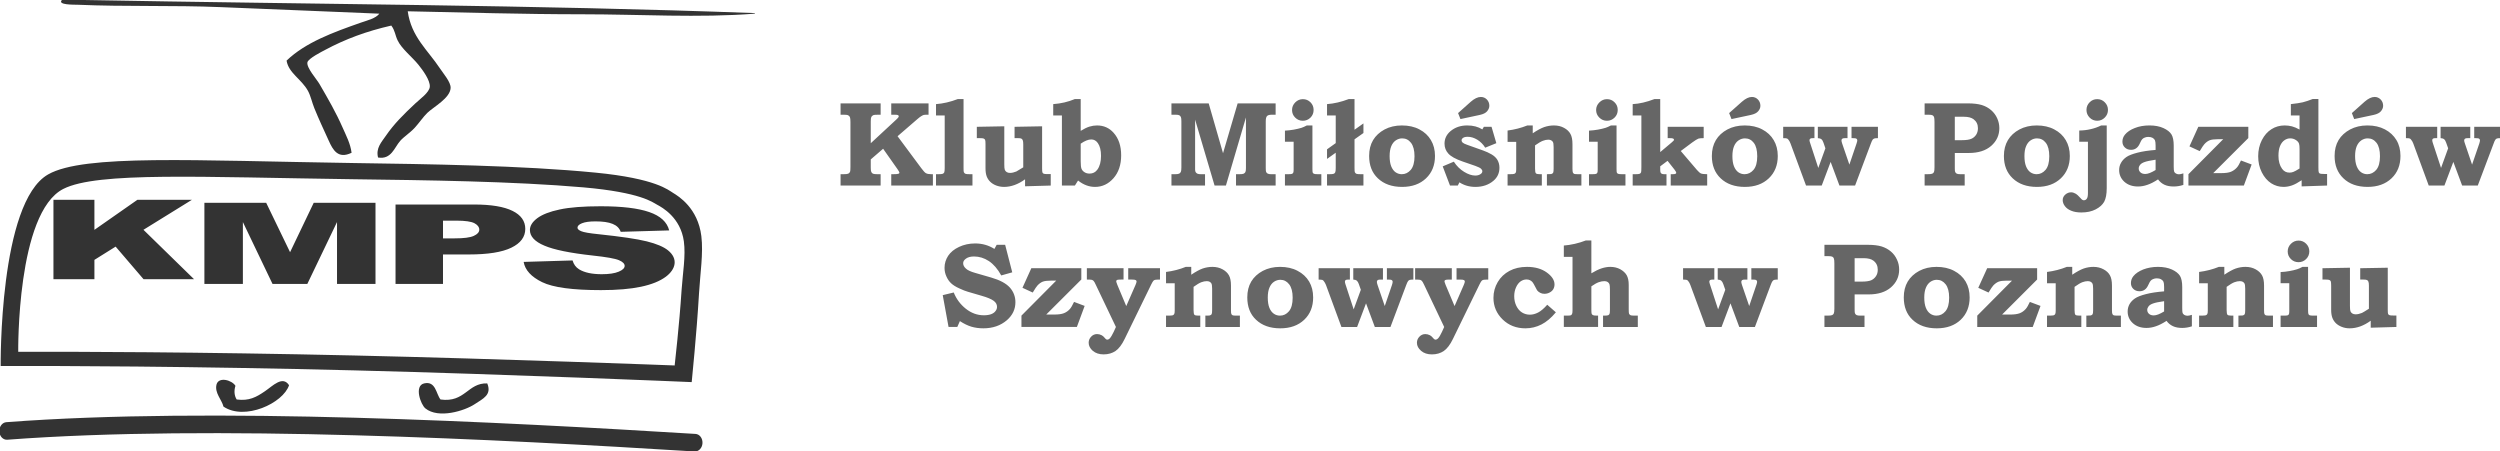 <?xml version="1.0" encoding="UTF-8"?>
<!DOCTYPE svg PUBLIC "-//W3C//DTD SVG 1.1//EN" "http://www.w3.org/Graphics/SVG/1.1/DTD/svg11.dtd">
<!-- Creator: CorelDRAW X7 -->
<svg xmlns="http://www.w3.org/2000/svg" xml:space="preserve" width="443px" height="80px" version="1.1" style="shape-rendering:geometricPrecision; text-rendering:geometricPrecision; image-rendering:optimizeQuality; fill-rule:evenodd; clip-rule:evenodd"
viewBox="0 0 44300 8000"
 xmlns:xlink="http://www.w3.org/1999/xlink">
 <defs>
  <style type="text/css">
   <![CDATA[
    .fil1 {fill:#333333}
    .fil0 {fill:#666666}
   ]]>
  </style>
 </defs>
 <g id="Warstwa_x0020_1">
  <path id="Logo_x0020_KMPS" class="fil0" d="M14895 1832l710 0 0 201 -46 0c-45,0 -73,2 -83,7 -16,8 -28,18 -36,32 -7,14 -10,41 -10,79l0 387 453 -420c20,-19 32,-32 36,-39 4,-6 7,-12 7,-17 0,-10 -4,-17 -13,-22 -8,-5 -28,-7 -61,-7l-59 0 0 -201 661 0 0 201 -22 0c-31,0 -52,1 -64,4 -12,4 -26,10 -43,21 -17,10 -39,27 -67,51l-353 305 421 567c37,49 63,78 80,87 22,13 55,19 97,19l28 0 0 201 -738 0 0 -201 30 0c54,0 86,-3 98,-8 12,-4 17,-10 17,-18 0,-9 -10,-28 -32,-60l-257 -365 -219 189 0 148c0,36 3,61 10,75 7,14 17,24 29,30 13,6 39,9 77,9l59 0 0 201 -710 0 0 -201 54 0c41,0 69,-3 83,-10 14,-6 24,-17 30,-32 6,-11 8,-40 8,-86l0 -796c0,-43 -3,-72 -9,-86 -6,-15 -17,-26 -30,-33 -14,-8 -40,-11 -76,-11l-60 0 0 -201zm6214 2897l0 139c79,-53 146,-90 202,-110 57,-19 114,-29 173,-29 68,0 128,15 179,43 52,28 90,64 114,107 24,42 36,103 36,182l0 433c0,37 2,61 7,71 5,10 14,18 25,23 8,3 33,5 75,5l51 0 0 201 -612 0 0 -201c46,0 72,-2 77,-3 18,-5 29,-13 35,-24 5,-11 8,-35 8,-71l0 -381c0,-50 -5,-81 -16,-96 -16,-24 -43,-36 -79,-36 -30,0 -62,6 -96,19 -35,13 -81,41 -138,82l0 412c0,44 5,72 15,83 9,10 33,15 70,15l34 0 0 201 -607 0 0 -201 30 0c48,0 78,-2 89,-6 11,-4 21,-12 26,-22 6,-10 9,-31 9,-61l0 -484 -154 0 0 -201c125,-16 242,-46 350,-90l97 0zm1573 0c119,0 223,23 311,70 89,46 157,110 205,190 47,80 71,174 71,281 0,163 -52,295 -158,396 -106,101 -248,152 -425,152 -180,0 -323,-51 -430,-153 -103,-97 -154,-229 -154,-395 0,-108 23,-202 70,-281 47,-78 115,-141 204,-189 90,-47 192,-71 306,-71zm6 229c-40,0 -78,12 -113,35 -35,24 -62,59 -81,105 -19,45 -29,103 -29,174 0,73 9,133 28,181 19,48 46,83 79,106 33,23 69,34 109,34 62,0 115,-25 159,-77 44,-52 66,-132 66,-241 0,-105 -21,-184 -62,-237 -41,-53 -93,-80 -156,-80zm678 -205l554 0 0 201 -23 0c-27,0 -43,3 -51,8 -10,7 -14,16 -14,28 0,11 2,25 9,45l146 447 127 -347 -35 -100c-10,-29 -22,-49 -36,-61 -15,-12 -36,-19 -63,-20l0 -201 526 0 0 201 -44 0c-25,0 -41,3 -50,10 -9,7 -14,18 -14,31 0,12 4,30 12,54l128 374 128 -374c8,-25 12,-43 12,-56 0,-13 -5,-23 -15,-29 -10,-7 -31,-10 -63,-10l-24 0 0 -201 469 0 0 201c-34,0 -56,2 -66,6 -11,4 -20,11 -27,20 -10,13 -21,36 -33,69l-280 745 -277 0 -156 -419 -158 419 -278 0 -274 -745c-11,-27 -23,-48 -37,-66 -8,-12 -17,-20 -27,-23 -10,-3 -32,-5 -66,-6l0 -201zm1710 0l650 0 0 201 -42 0c-39,0 -63,2 -73,8 -10,5 -15,12 -15,22 0,8 7,30 21,66l158 374 163 -374c12,-29 19,-49 19,-62 0,-11 -6,-20 -16,-25 -11,-6 -34,-9 -72,-9l-59 0 0 -201 562 0 0 201c-50,1 -78,2 -87,5 -12,3 -22,8 -29,16 -8,7 -21,29 -38,63l-472 968c-49,102 -103,172 -161,213 -59,40 -129,61 -211,61 -79,0 -143,-21 -192,-63 -49,-42 -74,-90 -74,-143 0,-42 15,-78 44,-108 29,-31 65,-46 105,-46 28,0 55,7 82,21 17,9 35,24 53,46 11,14 20,22 27,26 6,4 13,6 19,6 15,0 29,-7 43,-21 21,-22 45,-61 71,-118l39 -86 -354 -744c-18,-38 -31,-61 -40,-71 -10,-10 -21,-17 -32,-20 -12,-3 -42,-5 -89,-5l0 -201zm2341 647l153 134c-82,99 -167,171 -256,216 -88,45 -183,68 -283,68 -162,0 -297,-53 -404,-157 -108,-105 -163,-233 -163,-383 0,-102 26,-195 76,-280 50,-85 120,-151 208,-198 88,-47 191,-71 311,-71 143,0 260,34 351,100 91,66 136,137 136,210 0,31 -7,60 -21,84 -14,25 -36,45 -65,60 -29,16 -60,23 -93,23 -27,0 -51,-5 -71,-16 -21,-10 -39,-23 -53,-39 -6,-7 -18,-28 -36,-64 -23,-45 -40,-75 -53,-90 -13,-14 -28,-25 -45,-33 -17,-8 -37,-12 -60,-12 -36,0 -70,11 -104,34 -33,24 -60,59 -81,106 -21,47 -32,99 -32,157 0,64 13,121 38,172 25,51 58,90 100,116 42,26 89,39 140,39 48,0 97,-13 147,-39 49,-26 103,-72 160,-137zm782 -1139l0 582c68,-41 129,-71 182,-88 53,-17 104,-26 153,-26 66,0 125,14 177,42 52,29 90,64 114,106 24,43 36,99 36,170l0 435c0,42 2,68 6,77 5,13 16,23 31,29 9,3 34,5 75,5l49 0 0 201 -616 0 0 -201 31 0c30,0 51,-3 62,-8 11,-6 18,-13 22,-24 5,-9 7,-34 7,-73l0 -359c0,-47 -3,-78 -9,-94 -6,-15 -16,-28 -31,-38 -16,-10 -35,-15 -57,-15 -33,0 -67,6 -102,19 -36,13 -80,38 -130,73l0 414c0,40 2,64 6,74 4,10 12,17 24,23 12,5 34,8 67,8l22 0 0 201 -607 0 0 -201 59 0c34,0 56,-2 66,-6 9,-5 16,-13 21,-24 5,-10 8,-32 8,-64l0 -947 -154 0 0 -201c58,-4 123,-14 195,-30 72,-17 137,-37 195,-60l98 0zm1625 492l554 0 0 201 -23 0c-27,0 -43,3 -51,8 -10,7 -15,16 -15,28 0,11 4,25 10,45l146 447 127 -347 -35 -100c-10,-29 -22,-49 -36,-61 -15,-12 -36,-19 -63,-20l0 -201 526 0 0 201 -44 0c-25,0 -41,3 -50,10 -9,7 -14,18 -14,31 0,12 4,30 12,54l128 374 127 -374c9,-25 13,-43 13,-56 0,-13 -5,-23 -15,-29 -10,-7 -31,-10 -63,-10l-24 0 0 -201 468 0 0 201c-33,0 -55,2 -65,6 -11,4 -20,11 -27,20 -10,13 -21,36 -33,69l-280 745 -277 0 -156 -419 -158 419 -278 0 -275 -745c-9,-27 -22,-48 -36,-66 -8,-12 -17,-20 -27,-23 -10,-3 -32,-5 -66,-6l0 -201zm2505 -415l770 0c98,0 179,10 243,29 65,21 120,51 166,91 47,40 82,88 107,144 26,55 38,113 38,175 0,125 -48,229 -144,314 -96,84 -228,126 -396,126l-249 0 0 273c0,34 2,56 7,64 6,14 16,24 29,30 13,6 34,9 65,9l74 0 0 201 -710 0 0 -201 49 0c44,0 73,-3 87,-9 14,-6 24,-16 30,-30 6,-13 10,-42 10,-84l0 -801c0,-45 -3,-74 -9,-89 -5,-14 -14,-25 -27,-31 -12,-7 -35,-10 -69,-10l-71 0 0 -201zm535 237l0 415 125 0c75,0 131,-8 167,-23 36,-16 64,-40 86,-73 22,-32 32,-71 32,-115 0,-67 -25,-121 -77,-160 -38,-29 -96,-44 -171,-44l-162 0zm1451 154c119,0 223,23 311,70 89,46 157,110 205,190 47,80 71,174 71,281 0,163 -53,295 -158,396 -106,101 -248,152 -425,152 -180,0 -323,-51 -430,-153 -103,-97 -154,-229 -154,-395 0,-108 23,-202 70,-281 47,-78 115,-141 204,-189 89,-47 191,-71 306,-71zm5 229c-39,0 -77,12 -112,35 -35,24 -62,59 -81,105 -19,45 -29,103 -29,174 0,73 9,133 28,181 19,48 46,83 79,106 33,23 69,34 109,34 62,0 115,-25 159,-77 44,-52 66,-132 66,-241 0,-105 -21,-184 -62,-237 -41,-53 -93,-80 -157,-80zm893 -205l885 0 0 200 -621 621 141 0c75,0 132,-8 173,-24 40,-16 75,-41 105,-75 22,-24 45,-65 73,-125l189 71 -138 373 -983 0 0 -201 616 -620 -96 0c-61,0 -108,6 -141,18 -33,13 -65,36 -96,69 -15,16 -43,57 -83,124l-182 -84 158 -347zm1507 -24l0 139c79,-53 147,-90 203,-110 56,-19 113,-29 172,-29 68,0 128,15 179,43 53,28 91,64 114,107 24,42 36,103 36,182l0 433c0,37 2,61 8,71 5,10 13,18 24,23 8,3 33,5 75,5l51 0 0 201 -612 0 0 -201c46,0 72,-2 78,-3 17,-5 28,-13 34,-24 5,-11 8,-35 8,-71l0 -381c0,-50 -5,-81 -16,-96 -16,-24 -43,-36 -79,-36 -30,0 -62,6 -96,19 -35,13 -80,41 -138,82l0 412c0,44 5,72 15,83 9,10 33,15 71,15l34 0 0 201 -608 0 0 -201 31 0c47,0 77,-2 88,-6 12,-4 21,-12 26,-22 6,-10 9,-31 9,-61l0 -484 -154 0 0 -201c125,-16 242,-46 351,-90l96 0zm1628 434l0 -76c0,-46 -4,-77 -11,-94 -8,-18 -22,-32 -42,-43 -21,-12 -46,-18 -76,-18 -23,0 -44,4 -63,12 -19,7 -34,17 -45,29 -11,12 -24,34 -39,68 -19,43 -41,74 -67,92 -26,19 -57,28 -93,28 -44,0 -81,-14 -109,-41 -29,-28 -43,-63 -43,-103 0,-47 15,-88 44,-124 39,-48 97,-87 174,-118 78,-30 165,-46 261,-46 97,0 179,16 248,47 67,31 115,69 142,112 26,43 40,110 40,198l0 373c0,46 2,75 7,88 5,13 16,24 31,34 17,9 34,14 54,14 20,0 46,-5 79,-16l0 204c-59,19 -116,28 -171,28 -64,0 -119,-10 -164,-31 -45,-21 -84,-52 -114,-94 -70,45 -133,77 -190,96 -57,20 -112,29 -165,29 -100,0 -180,-28 -242,-84 -61,-56 -92,-125 -92,-207 0,-47 11,-89 32,-128 22,-39 53,-73 95,-102 43,-30 108,-55 197,-78 88,-23 196,-39 322,-49zm0 174c-92,13 -156,26 -194,40 -38,13 -65,30 -81,51 -16,21 -24,42 -24,63 0,28 10,51 31,70 21,19 49,28 85,28 23,0 50,-6 81,-18 30,-12 64,-29 102,-52l0 -182zm1067 -608l0 139c79,-53 146,-90 202,-110 57,-19 114,-29 173,-29 68,0 128,15 179,43 52,28 90,64 114,107 24,42 36,103 36,182l0 433c0,37 2,61 7,71 5,10 14,18 25,23 8,3 33,5 75,5l51 0 0 201 -612 0 0 -201c46,0 72,-2 78,-3 17,-5 28,-13 34,-24 5,-11 8,-35 8,-71l0 -381c0,-50 -5,-81 -16,-96 -16,-24 -43,-36 -79,-36 -30,0 -62,6 -96,19 -35,13 -81,41 -138,82l0 412c0,44 5,72 15,83 9,10 33,15 71,15l33 0 0 201 -607 0 0 -201 30 0c48,0 78,-2 89,-6 11,-4 21,-12 26,-22 6,-10 9,-31 9,-61l0 -484 -154 0 0 -201c125,-16 242,-46 350,-90l97 0zm1315 -466c53,0 98,19 135,56 37,37 56,82 56,135 0,54 -19,99 -56,136 -37,37 -82,56 -135,56 -54,0 -99,-19 -136,-56 -37,-37 -56,-82 -56,-135 0,-52 19,-97 57,-135 39,-38 83,-57 135,-57zm169 466l0 771c0,36 3,59 7,67 4,8 11,15 22,20 11,4 35,6 73,6l57 0 0 201 -646 0 0 -201 55 0c36,0 59,-2 69,-5 10,-4 18,-11 23,-20 4,-9 7,-27 7,-54l0 -496 -154 0 0 -197c55,-3 108,-8 158,-18 50,-8 96,-20 135,-32 26,-8 58,-22 95,-42l99 0zm255 24l487 -9 0 676c0,48 3,80 9,96 6,16 17,28 33,39 15,10 36,15 59,15 35,0 72,-9 112,-25 15,-7 56,-31 123,-74l0 -407c0,-35 -3,-60 -9,-73 -5,-13 -13,-23 -24,-28 -10,-6 -30,-9 -61,-9l-60 0 0 -201 488 -9 0 745c0,39 2,63 6,74 5,10 12,17 22,21 10,5 34,7 71,7l54 0 0 203 -455 13 0 -124c-61,45 -123,78 -185,101 -62,22 -124,34 -187,34 -50,0 -96,-8 -139,-25 -42,-16 -77,-38 -106,-65 -28,-28 -49,-60 -63,-97 -14,-37 -21,-84 -21,-142l0 -429c0,-40 -3,-64 -7,-75 -5,-11 -12,-18 -23,-23 -10,-6 -32,-8 -67,-8l-57 0 0 -201zm-24080 -2998l0 1222c0,41 1,66 5,73 5,14 16,25 32,31 11,4 39,6 85,6l36 0 0 201 -646 0 0 -201 40 0c42,0 68,-3 80,-8 12,-5 20,-13 26,-25 5,-12 8,-37 8,-77l0 -931 -154 0 0 -201c125,-9 254,-39 387,-90l101 0zm235 492l487 -9 0 675c0,49 3,80 9,96 6,16 17,29 33,40 16,10 36,15 59,15 36,0 72,-9 112,-25 15,-7 56,-32 123,-74l0 -407c0,-35 -3,-60 -9,-73 -5,-13 -13,-23 -23,-28 -11,-7 -31,-9 -61,-9l-61 0 0 -201 488 -9 0 745c0,39 2,63 6,73 5,10 12,18 22,22 10,5 34,7 71,7l54 0 0 203 -455 13 0 -124c-61,45 -123,78 -185,101 -62,22 -124,34 -187,34 -50,0 -96,-9 -139,-25 -42,-16 -77,-38 -106,-66 -28,-27 -49,-59 -63,-96 -14,-37 -21,-84 -21,-142l0 -429c0,-40 -2,-65 -7,-75 -5,-11 -12,-18 -23,-23 -10,-6 -32,-8 -67,-8l-57 0 0 -201zm1841 -492l0 564c58,-36 109,-61 154,-75 45,-14 90,-21 135,-21 118,0 216,43 293,129 90,100 135,233 135,400 0,168 -46,304 -136,406 -90,102 -199,154 -327,154 -52,0 -103,-9 -151,-27 -48,-17 -98,-45 -150,-86l-56 89 -230 0 0 -1242 -154 0 0 -201c137,-10 266,-40 384,-90l103 0zm0 791l0 315c0,64 5,108 15,132 11,24 28,44 53,59 26,17 56,24 89,24 58,0 104,-23 138,-70 43,-59 65,-140 65,-244 0,-98 -19,-173 -56,-226 -30,-44 -69,-65 -117,-65 -27,0 -56,6 -87,19 -31,12 -64,31 -100,56zm1608 -714l660 0 254 883 259 -883 673 0 0 201 -72 0c-39,0 -66,8 -81,24 -15,17 -22,47 -22,93l0 827c0,37 2,59 6,68 6,14 15,24 26,30 15,8 35,12 61,12l82 0 0 201 -702 0 0 -201 55 0c39,0 66,-3 80,-9 14,-7 24,-16 31,-29 7,-13 10,-37 10,-72l0 -896 -355 1207 -201 0 -345 -1168 0 885c0,21 4,36 11,47 8,12 18,20 31,26 14,6 35,9 65,9l69 0 0 201 -595 0 0 -201 59 0c37,0 63,-3 77,-10 13,-6 23,-17 30,-31 7,-15 10,-41 10,-79l0 -817c0,-38 -3,-62 -8,-73 -6,-16 -15,-27 -28,-34 -13,-7 -32,-10 -60,-10l-80 0 0 -201zm2328 -75c53,0 98,18 136,56 37,37 55,82 55,135 0,53 -18,99 -55,136 -38,37 -83,56 -136,56 -53,0 -98,-19 -135,-56 -38,-37 -56,-82 -56,-135 0,-52 19,-97 57,-135 39,-38 83,-57 134,-57zm170 466l0 770c0,37 2,60 6,68 5,8 12,15 23,19 11,5 35,7 73,7l56 0 0 201 -645 0 0 -201 55 0c36,0 59,-2 69,-6 10,-4 17,-10 22,-19 5,-9 8,-27 8,-54l0 -496 -154 0 0 -197c54,-3 107,-9 158,-18 50,-9 95,-20 135,-32 25,-8 57,-22 95,-42l99 0zm746 76l158 -112 0 170 -158 112 0 508c0,41 2,66 5,73 5,14 16,25 32,31 11,4 39,6 85,6l36 0 0 201 -645 0 0 -201 39 0c42,0 69,-3 80,-8 12,-5 21,-13 26,-25 6,-12 9,-37 9,-77l0 -271 -154 110 0 -170 154 -110 0 -490 -154 0 0 -201c124,-9 253,-39 386,-90l101 0 0 544zm839 -76c119,0 223,23 311,70 89,46 157,110 204,190 48,80 72,174 72,281 0,163 -53,295 -159,396 -106,101 -247,152 -424,152 -180,0 -323,-51 -430,-153 -103,-98 -154,-229 -154,-395 0,-109 23,-202 70,-281 47,-78 115,-141 204,-189 89,-47 191,-71 306,-71zm5 229c-39,0 -77,12 -112,35 -35,24 -62,58 -81,104 -19,46 -29,104 -29,175 0,73 9,133 28,181 19,47 45,83 78,106 34,23 70,34 110,34 62,0 114,-26 159,-77 43,-52 66,-132 66,-241 0,-105 -21,-184 -62,-238 -41,-53 -93,-79 -157,-79zm1448 -205l136 0 85 290 -197 80c-37,-60 -85,-107 -141,-142 -57,-34 -113,-51 -169,-51 -37,0 -64,6 -82,19 -18,12 -27,27 -27,44 0,14 6,28 19,40 13,12 40,25 80,39l286 102c51,18 100,41 147,68 46,27 81,60 104,99 23,40 35,86 35,138 0,94 -36,172 -108,232 -85,71 -191,107 -317,107 -109,0 -203,-28 -284,-81l-29 57 -138 0 -129 -340 197 -83c49,76 110,136 182,180 72,44 138,66 199,66 37,0 69,-9 94,-27 20,-13 30,-30 30,-49 0,-16 -8,-31 -23,-45 -15,-15 -49,-31 -100,-50l-226 -78c-124,-43 -208,-90 -253,-140 -45,-49 -68,-108 -68,-176 0,-88 35,-161 105,-221 81,-68 179,-102 297,-102 104,0 193,23 268,70l27 -46zm-415 -137l-42 -106 224 -200c65,-57 125,-86 179,-86 42,0 78,15 107,45 29,30 44,67 44,112 0,33 -13,64 -38,95 -25,31 -69,53 -133,67l-341 73zm1281 113l0 139c79,-54 147,-90 203,-110 56,-19 114,-29 172,-29 68,0 128,14 180,43 52,28 90,64 113,107 24,42 36,103 36,182l0 433c0,37 3,61 8,71 5,10 13,18 24,23 9,3 34,5 75,5l51 0 0 201 -611 0 0 -201c46,-1 72,-2 77,-3 17,-5 28,-13 34,-24 5,-11 8,-35 8,-72l0 -381c0,-49 -5,-81 -15,-95 -17,-24 -44,-37 -80,-37 -30,0 -62,7 -96,20 -34,13 -80,40 -138,81l0 412c0,45 5,73 15,83 10,11 34,16 71,16l34 0 0 201 -607 0 0 -201 30 0c48,0 77,-2 88,-6 12,-4 21,-12 27,-22 6,-10 8,-31 8,-61l0 -484 -153 0 0 -201c124,-16 241,-46 350,-90l96 0zm1315 -466c53,0 98,18 135,56 38,37 56,82 56,135 0,53 -18,99 -56,136 -37,37 -82,56 -135,56 -53,0 -98,-19 -135,-56 -38,-37 -57,-82 -57,-135 0,-52 20,-97 58,-135 39,-38 83,-57 134,-57zm170 466l0 770c0,37 2,60 6,68 4,8 12,15 23,19 11,5 35,7 72,7l57 0 0 201 -646 0 0 -201 56 0c36,0 59,-2 69,-6 10,-4 17,-10 22,-19 5,-9 7,-27 7,-54l0 -496 -154 0 0 -197c55,-3 108,-9 159,-18 50,-9 95,-20 135,-32 25,-8 57,-22 95,-42l99 0zm774 -468l0 940 201 -169c21,-18 34,-30 38,-35 3,-5 5,-10 5,-15 0,-8 -4,-15 -14,-20 -9,-6 -29,-8 -59,-8l-39 0 0 -201 638 0 0 201c-46,0 -78,3 -95,9 -22,9 -59,32 -110,69l-201 150 286 335c30,34 54,55 72,63 19,8 55,12 110,13l0 201 -646 0 0 -201 35 0c25,0 42,-3 50,-7 9,-5 13,-11 13,-19 0,-10 -11,-29 -33,-58l-121 -153 -130 97 0 56c0,26 2,44 6,53 4,10 11,17 21,23 10,5 26,8 48,8l36 0 0 201 -599 0 0 -201c21,0 38,0 49,0 39,0 64,-3 76,-8 11,-5 19,-14 24,-27 3,-8 5,-39 5,-90l0 -916 -154 0 0 -201c118,-6 247,-36 387,-90l101 0zm1496 468c119,0 223,23 311,70 89,46 157,110 204,190 48,80 72,174 72,281 0,163 -53,295 -159,396 -106,101 -247,152 -424,152 -180,0 -323,-51 -430,-153 -103,-98 -155,-229 -155,-395 0,-109 24,-202 71,-281 47,-78 115,-141 204,-189 89,-47 191,-71 306,-71zm5 229c-40,0 -77,12 -112,35 -35,24 -62,58 -81,104 -19,46 -29,104 -29,175 0,73 9,133 28,181 19,47 45,83 78,106 34,23 70,34 110,34 61,0 114,-26 158,-77 44,-52 66,-132 66,-241 0,-105 -20,-184 -61,-238 -41,-53 -93,-79 -157,-79zm-238 -342l-42 -106 225 -200c65,-57 124,-86 179,-86 41,0 77,15 106,45 29,30 44,67 44,112 0,33 -12,64 -38,95 -25,31 -69,53 -132,67l-342 73zm916 137l554 0 0 201 -22 0c-27,0 -44,2 -51,8 -10,7 -15,16 -15,28 0,10 3,25 10,45l146 447 126 -348 -34 -99c-10,-29 -22,-50 -36,-61 -15,-12 -36,-19 -64,-20l0 -201 526 0 0 201 -44 0c-24,0 -41,3 -49,10 -10,7 -14,17 -14,31 0,12 4,30 12,54l128 374 127 -374c8,-25 13,-43 13,-56 0,-13 -5,-23 -15,-29 -10,-7 -31,-10 -63,-10l-24 0 0 -201 468 0 0 201c-33,0 -55,2 -65,6 -11,4 -20,11 -28,20 -9,13 -20,36 -32,69l-280 745 -277 0 -156 -419 -158 419 -278 0 -275 -745c-10,-27 -22,-49 -36,-66 -9,-12 -18,-20 -27,-23 -10,-4 -32,-6 -67,-6l0 -201zm2506 -415l770 0c97,0 178,10 243,29 64,20 120,51 166,91 46,40 82,88 107,144 25,55 38,113 38,175 0,125 -48,229 -144,314 -96,84 -228,126 -397,126l-248 0 0 273c0,34 2,55 7,64 6,14 16,23 29,30 12,6 34,9 65,9l74 0 0 201 -710 0 0 -201 49 0c44,0 72,-3 86,-9 14,-7 25,-17 31,-30 6,-14 9,-42 9,-84l0 -802c0,-44 -3,-74 -8,-88 -6,-14 -14,-25 -27,-31 -12,-7 -35,-10 -70,-10l-70 0 0 -201zm535 237l0 415 124 0c76,0 132,-8 168,-24 36,-15 64,-39 86,-72 21,-32 32,-71 32,-116 0,-67 -26,-120 -77,-159 -39,-29 -96,-44 -171,-44l-162 0zm1451 154c119,0 223,23 311,70 89,46 157,110 204,190 48,80 72,174 72,281 0,163 -53,295 -159,396 -106,101 -247,152 -424,152 -180,0 -323,-51 -430,-153 -103,-98 -155,-229 -155,-395 0,-109 24,-202 71,-281 47,-78 115,-141 204,-189 89,-47 191,-71 306,-71zm5 229c-40,0 -77,12 -112,35 -35,24 -62,58 -81,104 -20,46 -29,104 -29,175 0,73 9,133 28,181 19,47 45,83 78,106 34,23 70,34 110,34 61,0 114,-26 158,-77 44,-52 66,-132 66,-241 0,-105 -20,-184 -61,-238 -41,-53 -93,-79 -157,-79zm1067 -695c53,0 98,18 135,56 37,37 56,82 56,135 0,53 -19,98 -56,135 -37,38 -82,57 -135,57 -52,0 -97,-19 -134,-56 -37,-38 -56,-83 -56,-136 0,-53 19,-98 56,-135 37,-38 82,-56 134,-56zm169 466l0 1110c0,106 -15,186 -45,242 -31,55 -82,100 -152,136 -70,36 -154,54 -252,54 -71,0 -131,-10 -181,-31 -50,-20 -87,-48 -112,-82 -25,-34 -38,-69 -38,-106 0,-38 15,-71 46,-98 31,-27 65,-40 103,-40 25,0 50,7 76,22 26,14 57,42 92,82 20,25 39,37 57,37 22,0 40,-9 53,-28 14,-19 20,-53 20,-101l0 -908 -154 0 0 -199c72,-1 139,-9 202,-24 63,-14 126,-36 187,-66l98 0zm866 434l0 -76c0,-46 -4,-77 -11,-94 -8,-18 -22,-32 -42,-44 -20,-11 -46,-17 -76,-17 -23,0 -44,4 -63,12 -19,7 -34,17 -45,29 -11,11 -24,34 -39,68 -18,43 -41,73 -67,92 -26,19 -57,28 -92,28 -45,0 -82,-14 -110,-42 -29,-27 -43,-62 -43,-103 0,-46 15,-87 44,-123 39,-48 97,-88 175,-118 77,-31 164,-46 261,-46 96,0 179,16 247,47 68,31 115,69 142,112 26,43 40,109 40,198l0 373c0,46 3,75 8,88 4,13 15,24 31,34 16,9 34,14 53,14 20,0 46,-6 79,-17l0 205c-59,19 -116,28 -171,28 -64,0 -118,-10 -164,-31 -45,-21 -83,-53 -114,-95 -70,46 -133,78 -190,97 -57,20 -112,29 -165,29 -99,0 -180,-28 -242,-84 -61,-56 -92,-125 -92,-207 0,-47 11,-90 33,-128 21,-39 53,-73 95,-103 42,-29 107,-54 196,-77 88,-23 196,-39 322,-49zm0 173c-91,14 -156,27 -194,41 -38,13 -65,30 -81,51 -16,20 -24,41 -24,63 0,28 10,51 31,70 21,19 50,28 85,28 24,0 50,-6 81,-18 30,-12 64,-29 102,-52l0 -183zm757 -583l886 0 0 200 -622 621 141 0c76,0 133,-8 173,-24 40,-17 75,-41 106,-76 21,-23 45,-64 72,-124l189 71 -138 373 -982 0 0 -201 616 -620 -96 0c-61,0 -108,6 -142,18 -33,13 -64,35 -95,69 -15,16 -43,57 -83,124l-182 -84 157 -347zm2128 -492l0 1211c0,48 2,77 6,87 4,10 12,18 21,23 10,4 37,7 79,7l48 0 0 205 -451 15 0 -109c-66,44 -123,75 -172,92 -50,17 -99,26 -148,26 -80,0 -154,-22 -221,-65 -67,-44 -122,-108 -165,-193 -43,-86 -64,-180 -64,-285 0,-105 22,-201 65,-286 44,-86 101,-150 171,-194 69,-44 148,-66 234,-66 45,0 87,6 128,16 41,11 86,30 135,57l0 -250 -154 0 0 -201c87,-9 157,-20 211,-32 54,-14 113,-33 175,-58l102 0zm-334 1231l0 -346c0,-43 -3,-74 -9,-92 -8,-26 -27,-48 -57,-67 -29,-19 -63,-29 -99,-29 -38,0 -72,11 -104,34 -32,22 -58,56 -77,102 -19,46 -28,104 -28,173 0,95 22,172 64,230 33,46 76,68 131,68 23,0 46,-4 67,-12 22,-8 60,-28 112,-61zm1202 -763c119,0 222,23 311,70 88,46 156,110 204,190 48,80 71,174 71,281 0,163 -52,295 -158,396 -106,101 -248,152 -424,152 -181,0 -324,-51 -430,-153 -103,-98 -155,-229 -155,-395 0,-109 23,-202 70,-281 47,-78 116,-141 205,-189 89,-47 191,-71 306,-71zm5 229c-40,0 -77,12 -112,35 -35,24 -62,58 -82,104 -19,46 -29,104 -29,175 0,73 10,133 29,181 19,47 45,83 78,106 33,23 69,34 109,34 62,0 115,-26 159,-77 44,-52 66,-132 66,-241 0,-105 -20,-184 -61,-238 -41,-53 -94,-79 -157,-79zm-239 -342l-41 -106 224 -200c65,-57 125,-86 179,-86 42,0 77,15 107,45 29,30 44,67 44,112 0,33 -13,64 -38,95 -25,31 -69,53 -133,67l-342 73zm917 137l554 0 0 201 -23 0c-26,0 -43,2 -51,8 -10,7 -14,16 -14,28 0,10 3,25 9,45l147 447 126 -348 -35 -99c-10,-29 -22,-50 -36,-61 -14,-12 -36,-19 -63,-20l0 -201 526 0 0 201 -44 0c-24,0 -41,3 -50,10 -9,7 -14,17 -14,31 0,12 4,30 13,54l127 374 128 -374c8,-25 12,-43 12,-56 0,-13 -5,-23 -15,-29 -10,-7 -31,-10 -63,-10l-24 0 0 -201 469 0 0 201c-34,0 -55,2 -66,6 -11,4 -20,11 -27,20 -10,13 -21,36 -32,69l-281 745 -277 0 -156 -419 -158 419 -278 0 -274 -745c-10,-27 -22,-49 -37,-66 -8,-12 -17,-20 -27,-23 -9,-4 -31,-6 -66,-6l0 -201zm-24822 2091l126 488 -195 55c-64,-116 -138,-201 -220,-255 -82,-54 -170,-81 -262,-81 -60,0 -107,12 -142,37 -34,24 -51,51 -51,81 0,35 15,66 47,95 30,30 87,56 169,79l280 81c155,45 265,104 332,178 65,74 98,161 98,259 0,126 -51,232 -151,319 -112,96 -251,144 -417,144 -77,0 -148,-10 -213,-29 -65,-20 -133,-53 -203,-99l-46 104 -155 0 -103 -564 195 -47c46,115 117,211 214,288 97,77 204,116 320,116 52,0 95,-7 130,-20 34,-13 60,-32 77,-56 18,-23 26,-48 26,-73 0,-42 -19,-78 -60,-108 -41,-30 -112,-60 -214,-89l-243 -71c-38,-10 -87,-30 -150,-59 -63,-28 -112,-59 -145,-90 -34,-31 -62,-71 -84,-120 -23,-49 -34,-101 -34,-155 0,-77 22,-148 64,-213 43,-65 108,-118 194,-158 85,-40 180,-61 285,-61 126,0 239,33 341,97l40 -73 150 0zm464 415l886 0 0 200 -622 621 141 0c76,0 133,-8 173,-24 40,-16 76,-41 106,-75 21,-24 45,-65 73,-125l188 71 -138 373 -982 0 0 -201 616 -620 -96 0c-62,0 -109,6 -142,18 -33,13 -65,36 -95,69 -15,16 -43,57 -83,124l-182 -84 157 -347zm984 0l650 0 0 201 -42 0c-39,0 -64,2 -74,8 -9,5 -14,12 -14,22 0,8 7,30 21,66l157 374 164 -374c12,-29 19,-49 19,-62 0,-11 -6,-20 -16,-25 -11,-6 -35,-9 -72,-9l-60 0 0 -201 563 0 0 201c-50,1 -79,2 -87,5 -12,3 -22,8 -29,16 -8,7 -21,29 -38,63l-472 968c-49,102 -103,172 -161,213 -59,40 -130,61 -211,61 -79,0 -143,-21 -193,-63 -48,-42 -73,-90 -73,-143 0,-42 15,-78 44,-108 29,-31 64,-46 105,-46 28,0 55,7 82,21 17,9 35,24 53,46 11,14 20,22 27,26 6,4 13,6 19,6 15,0 29,-7 43,-21 20,-22 44,-61 71,-118l39 -86 -355 -744c-17,-38 -30,-61 -40,-71 -9,-10 -20,-17 -32,-20 -11,-3 -41,-5 -88,-5l0 -201z"/>
  <path id="Logo_x0020_KMPS_0" class="fil1" d="M12 6486c948,-5 3393,4 6261,77 2773,70 5984,208 5984,208 7,-94 85,-816 130,-1577 20,-347 78,-707 41,-1010 -61,-497 -404,-707 -500,-765 -83,-49 -300,-255 -1375,-360 -1309,-128 -2950,-150 -4291,-170 -2836,-43 -4773,-159 -5408,201 -874,494 -842,3396 -842,3396zm1085 -6486c130,0 261,0 391,0 3965,75 7996,87 11887,232 0,3 0,7 0,10 -990,78 -2028,11 -3064,11 -1038,0 -2078,-32 -3086,-53 63,454 353,684 570,1011 61,93 195,244 190,348 -8,180 -303,335 -414,442 -73,71 -144,178 -223,264 -86,93 -195,160 -257,232 -104,118 -157,334 -392,294 -43,-166 64,-276 134,-379 151,-221 322,-387 526,-579 84,-79 249,-195 257,-295 9,-116 -128,-299 -201,-390 -111,-138 -299,-284 -369,-432 -47,-98 -43,-169 -112,-263 -438,100 -812,238 -1174,432 -49,26 -301,152 -313,221 -17,95 164,297 212,379 159,274 293,505 414,780 61,139 136,278 157,442 -243,119 -333,-57 -403,-210 -100,-219 -172,-372 -257,-580 -40,-97 -64,-217 -112,-305 -116,-212 -343,-315 -380,-538 337,-324 829,-502 1319,-674 116,-40 263,-75 325,-158 -880,-39 -1847,-74 -2818,-116 -814,-34 -1700,-6 -2528,-42 -59,-2 -367,6 -279,-84zm8182 4641l867 -26c19,68 57,121 115,157 94,58 228,87 402,87 130,0 230,-15 301,-45 70,-29 105,-64 105,-103 0,-37 -33,-71 -100,-100 -67,-29 -223,-57 -467,-83 -400,-44 -685,-102 -855,-175 -172,-72 -257,-165 -257,-277 0,-74 43,-144 131,-210 88,-65 220,-117 397,-154 176,-38 418,-57 725,-57 377,0 664,34 862,103 198,68 316,177 353,325l-859 25c-23,-65 -71,-112 -144,-141 -73,-30 -174,-44 -303,-44 -106,0 -185,11 -239,33 -54,21 -80,48 -80,79 0,23 22,44 66,62 43,19 145,37 306,53 398,42 683,84 856,127 172,43 298,96 376,159 185,150 138,336 -39,468 -105,78 -251,137 -439,177 -188,40 -424,60 -710,60 -502,0 -849,-47 -1042,-141 -193,-94 -303,-214 -328,-359zm-2270 -1017l1392 0c303,0 530,38 681,113 151,74 226,181 226,319 0,142 -82,253 -247,333 -164,80 -415,120 -753,120l-458 0 0 522 -841 0 0 -1407zm841 600l0 0 205 0c161,0 275,-14 340,-44 65,-29 98,-66 98,-111 0,-44 -28,-82 -85,-113 -57,-30 -163,-46 -320,-46l-238 0 0 314 0 0zm-6903 -683l726 0 0 532 761 -532 966 0 -858 531 897 876 -895 0 -495 -578 -376 235 0 343 -726 0 0 -1407zm2675 53l1095 0 423 875 419 -875 1095 0 0 1437 -682 0 0 -1096 -526 1096 -617 0 -525 -1096 0 1096 -682 0 0 -1437zm5012 3200c84,201 -70,268 -224,369 -177,117 -640,262 -872,74 -83,-67 -203,-400 -23,-443 208,-48 211,186 291,285 435,61 482,-298 828,-285zm-4462 43c-27,82 -22,174 22,242 219,29 346,-40 503,-148 135,-91 310,-281 425,-105 -105,320 -787,633 -1162,379 -31,-124 -159,-242 -124,-389 37,-148 276,-80 336,21zm-4044 955c-73,5 -136,-60 -140,-146 -4,-86 52,-160 125,-165 1820,-138 4009,-139 6177,-79 2166,60 4306,181 6034,287 73,4 128,77 124,163 -4,86 -67,152 -140,148 -1729,-107 -3868,-228 -6026,-287 -2156,-60 -4336,-58 -6154,79zm195 -1558c900,-4 3223,3 5947,65 2635,60 5685,177 5685,177 7,-80 81,-694 123,-1341 20,-294 75,-600 40,-858 -58,-422 -383,-601 -475,-650 -79,-42 -285,-217 -1306,-307 -1244,-108 -2803,-127 -4077,-144 -2694,-37 -4534,-135 -5137,171 -831,420 -800,2887 -800,2887z"/>
 </g>
</svg>
